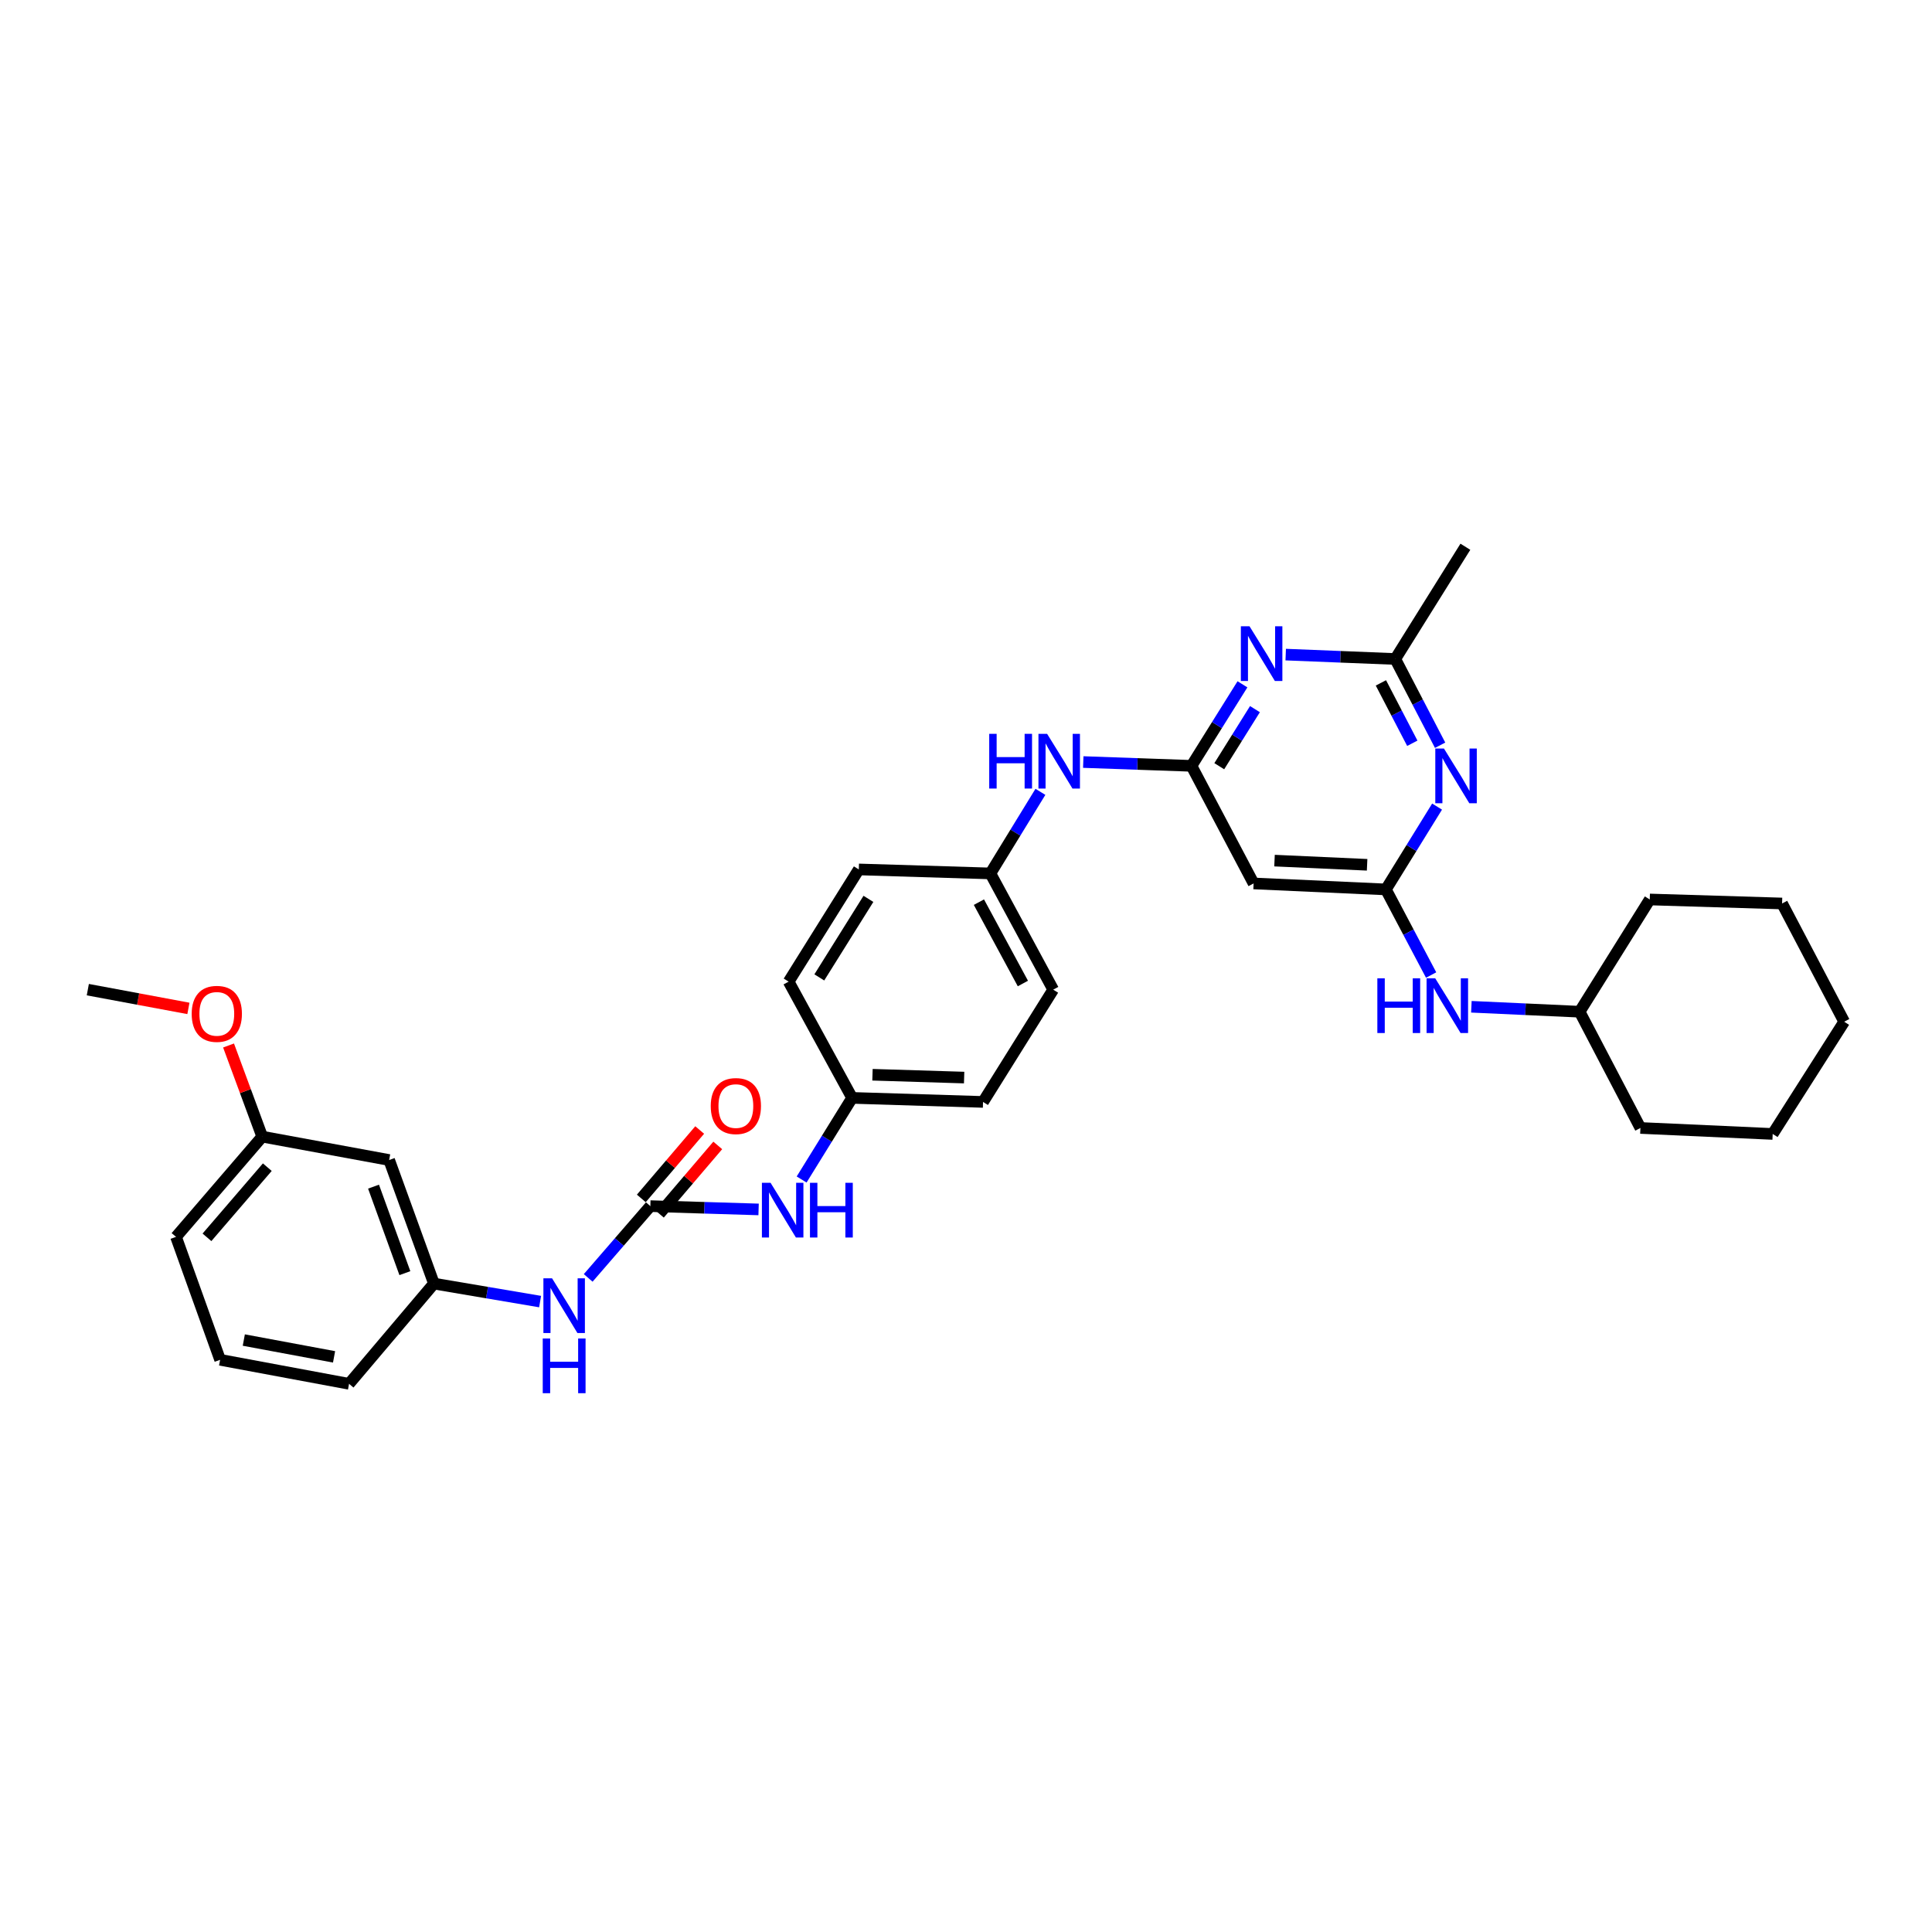 <?xml version='1.0' encoding='iso-8859-1'?>
<svg version='1.1' baseProfile='full'
              xmlns='http://www.w3.org/2000/svg'
                      xmlns:rdkit='http://www.rdkit.org/xml'
                      xmlns:xlink='http://www.w3.org/1999/xlink'
                  xml:space='preserve'
width='1000px' height='1000px' viewBox='0 0 1000 1000'>
<!-- END OF HEADER -->
<rect style='opacity:1.0;fill:#FFFFFF;stroke:none' width='1000' height='1000' x='0' y='0'> </rect>
<path class='bond-1' d='M 616.706,396.404 L 629.898,375.3' style='fill:none;fill-rule:evenodd;stroke:#000000;stroke-width:6px;stroke-linecap:butt;stroke-linejoin:miter;stroke-opacity:1' />
<path class='bond-1' d='M 629.898,375.3 L 643.09,354.197' style='fill:none;fill-rule:evenodd;stroke:#0000FF;stroke-width:6px;stroke-linecap:butt;stroke-linejoin:miter;stroke-opacity:1' />
<path class='bond-1' d='M 631.091,396.592 L 640.326,381.819' style='fill:none;fill-rule:evenodd;stroke:#000000;stroke-width:6px;stroke-linecap:butt;stroke-linejoin:miter;stroke-opacity:1' />
<path class='bond-1' d='M 640.326,381.819 L 649.56,367.046' style='fill:none;fill-rule:evenodd;stroke:#0000FF;stroke-width:6px;stroke-linecap:butt;stroke-linejoin:miter;stroke-opacity:1' />
<path class='bond-5' d='M 616.706,396.404 L 648.864,457.271' style='fill:none;fill-rule:evenodd;stroke:#000000;stroke-width:6px;stroke-linecap:butt;stroke-linejoin:miter;stroke-opacity:1' />
<path class='bond-8' d='M 616.706,396.404 L 588.7,395.418' style='fill:none;fill-rule:evenodd;stroke:#000000;stroke-width:6px;stroke-linecap:butt;stroke-linejoin:miter;stroke-opacity:1' />
<path class='bond-8' d='M 588.7,395.418 L 560.694,394.431' style='fill:none;fill-rule:evenodd;stroke:#0000FF;stroke-width:6px;stroke-linecap:butt;stroke-linejoin:miter;stroke-opacity:1' />
<path class='bond-0' d='M 717.329,460.366 L 648.864,457.271' style='fill:none;fill-rule:evenodd;stroke:#000000;stroke-width:6px;stroke-linecap:butt;stroke-linejoin:miter;stroke-opacity:1' />
<path class='bond-0' d='M 707.614,447.617 L 659.689,445.45' style='fill:none;fill-rule:evenodd;stroke:#000000;stroke-width:6px;stroke-linecap:butt;stroke-linejoin:miter;stroke-opacity:1' />
<path class='bond-2' d='M 717.329,460.366 L 730.579,438.928' style='fill:none;fill-rule:evenodd;stroke:#000000;stroke-width:6px;stroke-linecap:butt;stroke-linejoin:miter;stroke-opacity:1' />
<path class='bond-2' d='M 730.579,438.928 L 743.829,417.49' style='fill:none;fill-rule:evenodd;stroke:#0000FF;stroke-width:6px;stroke-linecap:butt;stroke-linejoin:miter;stroke-opacity:1' />
<path class='bond-9' d='M 717.329,460.366 L 729.038,482.52' style='fill:none;fill-rule:evenodd;stroke:#000000;stroke-width:6px;stroke-linecap:butt;stroke-linejoin:miter;stroke-opacity:1' />
<path class='bond-9' d='M 729.038,482.52 L 740.748,504.675' style='fill:none;fill-rule:evenodd;stroke:#0000FF;stroke-width:6px;stroke-linecap:butt;stroke-linejoin:miter;stroke-opacity:1' />
<path class='bond-4' d='M 665.482,338.823 L 693.834,339.957' style='fill:none;fill-rule:evenodd;stroke:#0000FF;stroke-width:6px;stroke-linecap:butt;stroke-linejoin:miter;stroke-opacity:1' />
<path class='bond-4' d='M 693.834,339.957 L 722.186,341.091' style='fill:none;fill-rule:evenodd;stroke:#000000;stroke-width:6px;stroke-linecap:butt;stroke-linejoin:miter;stroke-opacity:1' />
<path class='bond-32' d='M 745.399,385.738 L 733.793,363.415' style='fill:none;fill-rule:evenodd;stroke:#0000FF;stroke-width:6px;stroke-linecap:butt;stroke-linejoin:miter;stroke-opacity:1' />
<path class='bond-32' d='M 733.793,363.415 L 722.186,341.091' style='fill:none;fill-rule:evenodd;stroke:#000000;stroke-width:6px;stroke-linecap:butt;stroke-linejoin:miter;stroke-opacity:1' />
<path class='bond-32' d='M 731.006,384.714 L 722.882,369.088' style='fill:none;fill-rule:evenodd;stroke:#0000FF;stroke-width:6px;stroke-linecap:butt;stroke-linejoin:miter;stroke-opacity:1' />
<path class='bond-32' d='M 722.882,369.088 L 714.757,353.461' style='fill:none;fill-rule:evenodd;stroke:#000000;stroke-width:6px;stroke-linecap:butt;stroke-linejoin:miter;stroke-opacity:1' />
<path class='bond-3' d='M 336.618,624.288 L 364.633,625.143' style='fill:none;fill-rule:evenodd;stroke:#000000;stroke-width:6px;stroke-linecap:butt;stroke-linejoin:miter;stroke-opacity:1' />
<path class='bond-3' d='M 364.633,625.143 L 392.649,625.999' style='fill:none;fill-rule:evenodd;stroke:#0000FF;stroke-width:6px;stroke-linecap:butt;stroke-linejoin:miter;stroke-opacity:1' />
<path class='bond-6' d='M 336.618,624.288 L 320.533,642.863' style='fill:none;fill-rule:evenodd;stroke:#000000;stroke-width:6px;stroke-linecap:butt;stroke-linejoin:miter;stroke-opacity:1' />
<path class='bond-6' d='M 320.533,642.863 L 304.448,661.439' style='fill:none;fill-rule:evenodd;stroke:#0000FF;stroke-width:6px;stroke-linecap:butt;stroke-linejoin:miter;stroke-opacity:1' />
<path class='bond-10' d='M 341.295,628.279 L 356.403,610.574' style='fill:none;fill-rule:evenodd;stroke:#000000;stroke-width:6px;stroke-linecap:butt;stroke-linejoin:miter;stroke-opacity:1' />
<path class='bond-10' d='M 356.403,610.574 L 371.511,592.868' style='fill:none;fill-rule:evenodd;stroke:#FF0000;stroke-width:6px;stroke-linecap:butt;stroke-linejoin:miter;stroke-opacity:1' />
<path class='bond-10' d='M 331.94,620.297 L 347.048,602.591' style='fill:none;fill-rule:evenodd;stroke:#000000;stroke-width:6px;stroke-linecap:butt;stroke-linejoin:miter;stroke-opacity:1' />
<path class='bond-10' d='M 347.048,602.591 L 362.156,584.886' style='fill:none;fill-rule:evenodd;stroke:#FF0000;stroke-width:6px;stroke-linecap:butt;stroke-linejoin:miter;stroke-opacity:1' />
<path class='bond-22' d='M 722.186,341.091 L 758.478,282.998' style='fill:none;fill-rule:evenodd;stroke:#000000;stroke-width:6px;stroke-linecap:butt;stroke-linejoin:miter;stroke-opacity:1' />
<path class='bond-11' d='M 279.555,673.699 L 252.08,669.042' style='fill:none;fill-rule:evenodd;stroke:#0000FF;stroke-width:6px;stroke-linecap:butt;stroke-linejoin:miter;stroke-opacity:1' />
<path class='bond-11' d='M 252.08,669.042 L 224.605,664.386' style='fill:none;fill-rule:evenodd;stroke:#000000;stroke-width:6px;stroke-linecap:butt;stroke-linejoin:miter;stroke-opacity:1' />
<path class='bond-7' d='M 414.919,610.51 L 427.986,589.388' style='fill:none;fill-rule:evenodd;stroke:#0000FF;stroke-width:6px;stroke-linecap:butt;stroke-linejoin:miter;stroke-opacity:1' />
<path class='bond-7' d='M 427.986,589.388 L 441.053,568.265' style='fill:none;fill-rule:evenodd;stroke:#000000;stroke-width:6px;stroke-linecap:butt;stroke-linejoin:miter;stroke-opacity:1' />
<path class='bond-14' d='M 538.516,409.856 L 525.571,430.971' style='fill:none;fill-rule:evenodd;stroke:#0000FF;stroke-width:6px;stroke-linecap:butt;stroke-linejoin:miter;stroke-opacity:1' />
<path class='bond-14' d='M 525.571,430.971 L 512.626,452.086' style='fill:none;fill-rule:evenodd;stroke:#000000;stroke-width:6px;stroke-linecap:butt;stroke-linejoin:miter;stroke-opacity:1' />
<path class='bond-16' d='M 761.586,521.105 L 789.598,522.385' style='fill:none;fill-rule:evenodd;stroke:#0000FF;stroke-width:6px;stroke-linecap:butt;stroke-linejoin:miter;stroke-opacity:1' />
<path class='bond-16' d='M 789.598,522.385 L 817.61,523.665' style='fill:none;fill-rule:evenodd;stroke:#000000;stroke-width:6px;stroke-linecap:butt;stroke-linejoin:miter;stroke-opacity:1' />
<path class='bond-12' d='M 224.605,664.386 L 201.424,600.424' style='fill:none;fill-rule:evenodd;stroke:#000000;stroke-width:6px;stroke-linecap:butt;stroke-linejoin:miter;stroke-opacity:1' />
<path class='bond-12' d='M 209.566,658.982 L 193.34,614.208' style='fill:none;fill-rule:evenodd;stroke:#000000;stroke-width:6px;stroke-linecap:butt;stroke-linejoin:miter;stroke-opacity:1' />
<path class='bond-24' d='M 224.605,664.386 L 180.668,716.262' style='fill:none;fill-rule:evenodd;stroke:#000000;stroke-width:6px;stroke-linecap:butt;stroke-linejoin:miter;stroke-opacity:1' />
<path class='bond-15' d='M 201.424,600.424 L 135.727,588.324' style='fill:none;fill-rule:evenodd;stroke:#000000;stroke-width:6px;stroke-linecap:butt;stroke-linejoin:miter;stroke-opacity:1' />
<path class='bond-13' d='M 441.053,568.265 L 508.82,570.356' style='fill:none;fill-rule:evenodd;stroke:#000000;stroke-width:6px;stroke-linecap:butt;stroke-linejoin:miter;stroke-opacity:1' />
<path class='bond-13' d='M 451.597,556.287 L 499.034,557.75' style='fill:none;fill-rule:evenodd;stroke:#000000;stroke-width:6px;stroke-linecap:butt;stroke-linejoin:miter;stroke-opacity:1' />
<path class='bond-33' d='M 441.053,568.265 L 408.197,508.095' style='fill:none;fill-rule:evenodd;stroke:#000000;stroke-width:6px;stroke-linecap:butt;stroke-linejoin:miter;stroke-opacity:1' />
<path class='bond-18' d='M 512.626,452.086 L 444.517,450.015' style='fill:none;fill-rule:evenodd;stroke:#000000;stroke-width:6px;stroke-linecap:butt;stroke-linejoin:miter;stroke-opacity:1' />
<path class='bond-20' d='M 512.626,452.086 L 545.14,512.242' style='fill:none;fill-rule:evenodd;stroke:#000000;stroke-width:6px;stroke-linecap:butt;stroke-linejoin:miter;stroke-opacity:1' />
<path class='bond-20' d='M 506.684,466.956 L 529.444,509.066' style='fill:none;fill-rule:evenodd;stroke:#000000;stroke-width:6px;stroke-linecap:butt;stroke-linejoin:miter;stroke-opacity:1' />
<path class='bond-21' d='M 135.727,588.324 L 127.012,564.735' style='fill:none;fill-rule:evenodd;stroke:#000000;stroke-width:6px;stroke-linecap:butt;stroke-linejoin:miter;stroke-opacity:1' />
<path class='bond-21' d='M 127.012,564.735 L 118.297,541.146' style='fill:none;fill-rule:evenodd;stroke:#FF0000;stroke-width:6px;stroke-linecap:butt;stroke-linejoin:miter;stroke-opacity:1' />
<path class='bond-35' d='M 135.727,588.324 L 91.106,640.2' style='fill:none;fill-rule:evenodd;stroke:#000000;stroke-width:6px;stroke-linecap:butt;stroke-linejoin:miter;stroke-opacity:1' />
<path class='bond-35' d='M 138.357,604.125 L 107.123,640.438' style='fill:none;fill-rule:evenodd;stroke:#000000;stroke-width:6px;stroke-linecap:butt;stroke-linejoin:miter;stroke-opacity:1' />
<path class='bond-27' d='M 817.61,523.665 L 853.909,465.565' style='fill:none;fill-rule:evenodd;stroke:#000000;stroke-width:6px;stroke-linecap:butt;stroke-linejoin:miter;stroke-opacity:1' />
<path class='bond-28' d='M 817.61,523.665 L 849.079,583.835' style='fill:none;fill-rule:evenodd;stroke:#000000;stroke-width:6px;stroke-linecap:butt;stroke-linejoin:miter;stroke-opacity:1' />
<path class='bond-17' d='M 408.197,508.095 L 444.517,450.015' style='fill:none;fill-rule:evenodd;stroke:#000000;stroke-width:6px;stroke-linecap:butt;stroke-linejoin:miter;stroke-opacity:1' />
<path class='bond-17' d='M 424.072,505.903 L 449.496,465.248' style='fill:none;fill-rule:evenodd;stroke:#000000;stroke-width:6px;stroke-linecap:butt;stroke-linejoin:miter;stroke-opacity:1' />
<path class='bond-19' d='M 508.82,570.356 L 545.14,512.242' style='fill:none;fill-rule:evenodd;stroke:#000000;stroke-width:6px;stroke-linecap:butt;stroke-linejoin:miter;stroke-opacity:1' />
<path class='bond-26' d='M 97.52,521.95 L 71.487,517.096' style='fill:none;fill-rule:evenodd;stroke:#FF0000;stroke-width:6px;stroke-linecap:butt;stroke-linejoin:miter;stroke-opacity:1' />
<path class='bond-26' d='M 71.487,517.096 L 45.455,512.242' style='fill:none;fill-rule:evenodd;stroke:#000000;stroke-width:6px;stroke-linecap:butt;stroke-linejoin:miter;stroke-opacity:1' />
<path class='bond-23' d='M 113.933,703.834 L 180.668,716.262' style='fill:none;fill-rule:evenodd;stroke:#000000;stroke-width:6px;stroke-linecap:butt;stroke-linejoin:miter;stroke-opacity:1' />
<path class='bond-23' d='M 126.194,693.608 L 172.909,702.308' style='fill:none;fill-rule:evenodd;stroke:#000000;stroke-width:6px;stroke-linecap:butt;stroke-linejoin:miter;stroke-opacity:1' />
<path class='bond-25' d='M 113.933,703.834 L 91.106,640.2' style='fill:none;fill-rule:evenodd;stroke:#000000;stroke-width:6px;stroke-linecap:butt;stroke-linejoin:miter;stroke-opacity:1' />
<path class='bond-30' d='M 853.909,465.565 L 922.4,467.642' style='fill:none;fill-rule:evenodd;stroke:#000000;stroke-width:6px;stroke-linecap:butt;stroke-linejoin:miter;stroke-opacity:1' />
<path class='bond-29' d='M 849.079,583.835 L 917.543,586.93' style='fill:none;fill-rule:evenodd;stroke:#000000;stroke-width:6px;stroke-linecap:butt;stroke-linejoin:miter;stroke-opacity:1' />
<path class='bond-31' d='M 917.543,586.93 L 954.545,528.837' style='fill:none;fill-rule:evenodd;stroke:#000000;stroke-width:6px;stroke-linecap:butt;stroke-linejoin:miter;stroke-opacity:1' />
<path class='bond-34' d='M 922.4,467.642 L 954.545,528.837' style='fill:none;fill-rule:evenodd;stroke:#000000;stroke-width:6px;stroke-linecap:butt;stroke-linejoin:miter;stroke-opacity:1' />
<path  class='atom-2' d='M 646.751 324.164
L 656.031 339.164
Q 656.951 340.644, 658.431 343.324
Q 659.911 346.004, 659.991 346.164
L 659.991 324.164
L 663.751 324.164
L 663.751 352.484
L 659.871 352.484
L 649.911 336.084
Q 648.751 334.164, 647.511 331.964
Q 646.311 329.764, 645.951 329.084
L 645.951 352.484
L 642.271 352.484
L 642.271 324.164
L 646.751 324.164
' fill='#0000FF'/>
<path  class='atom-3' d='M 747.388 387.443
L 756.668 402.443
Q 757.588 403.923, 759.068 406.603
Q 760.548 409.283, 760.628 409.443
L 760.628 387.443
L 764.388 387.443
L 764.388 415.763
L 760.508 415.763
L 750.548 399.363
Q 749.388 397.443, 748.148 395.243
Q 746.948 393.043, 746.588 392.363
L 746.588 415.763
L 742.908 415.763
L 742.908 387.443
L 747.388 387.443
' fill='#0000FF'/>
<path  class='atom-7' d='M 285.744 661.649
L 295.024 676.649
Q 295.944 678.129, 297.424 680.809
Q 298.904 683.489, 298.984 683.649
L 298.984 661.649
L 302.744 661.649
L 302.744 689.969
L 298.864 689.969
L 288.904 673.569
Q 287.744 671.649, 286.504 669.449
Q 285.304 667.249, 284.944 666.569
L 284.944 689.969
L 281.264 689.969
L 281.264 661.649
L 285.744 661.649
' fill='#0000FF'/>
<path  class='atom-7' d='M 280.924 692.801
L 284.764 692.801
L 284.764 704.841
L 299.244 704.841
L 299.244 692.801
L 303.084 692.801
L 303.084 721.121
L 299.244 721.121
L 299.244 708.041
L 284.764 708.041
L 284.764 721.121
L 280.924 721.121
L 280.924 692.801
' fill='#0000FF'/>
<path  class='atom-8' d='M 398.842 612.219
L 408.122 627.219
Q 409.042 628.699, 410.522 631.379
Q 412.002 634.059, 412.082 634.219
L 412.082 612.219
L 415.842 612.219
L 415.842 640.539
L 411.962 640.539
L 402.002 624.139
Q 400.842 622.219, 399.602 620.019
Q 398.402 617.819, 398.042 617.139
L 398.042 640.539
L 394.362 640.539
L 394.362 612.219
L 398.842 612.219
' fill='#0000FF'/>
<path  class='atom-8' d='M 419.242 612.219
L 423.082 612.219
L 423.082 624.259
L 437.562 624.259
L 437.562 612.219
L 441.402 612.219
L 441.402 640.539
L 437.562 640.539
L 437.562 627.459
L 423.082 627.459
L 423.082 640.539
L 419.242 640.539
L 419.242 612.219
' fill='#0000FF'/>
<path  class='atom-9' d='M 512.021 379.832
L 515.861 379.832
L 515.861 391.872
L 530.341 391.872
L 530.341 379.832
L 534.181 379.832
L 534.181 408.152
L 530.341 408.152
L 530.341 395.072
L 515.861 395.072
L 515.861 408.152
L 512.021 408.152
L 512.021 379.832
' fill='#0000FF'/>
<path  class='atom-9' d='M 541.981 379.832
L 551.261 394.832
Q 552.181 396.312, 553.661 398.992
Q 555.141 401.672, 555.221 401.832
L 555.221 379.832
L 558.981 379.832
L 558.981 408.152
L 555.101 408.152
L 545.141 391.752
Q 543.981 389.832, 542.741 387.632
Q 541.541 385.432, 541.181 384.752
L 541.181 408.152
L 537.501 408.152
L 537.501 379.832
L 541.981 379.832
' fill='#0000FF'/>
<path  class='atom-10' d='M 712.912 506.376
L 716.752 506.376
L 716.752 518.416
L 731.232 518.416
L 731.232 506.376
L 735.072 506.376
L 735.072 534.696
L 731.232 534.696
L 731.232 521.616
L 716.752 521.616
L 716.752 534.696
L 712.912 534.696
L 712.912 506.376
' fill='#0000FF'/>
<path  class='atom-10' d='M 742.872 506.376
L 752.152 521.376
Q 753.072 522.856, 754.552 525.536
Q 756.032 528.216, 756.112 528.376
L 756.112 506.376
L 759.872 506.376
L 759.872 534.696
L 755.992 534.696
L 746.032 518.296
Q 744.872 516.376, 743.632 514.176
Q 742.432 511.976, 742.072 511.296
L 742.072 534.696
L 738.392 534.696
L 738.392 506.376
L 742.872 506.376
' fill='#0000FF'/>
<path  class='atom-11' d='M 367.883 572.492
Q 367.883 565.692, 371.243 561.892
Q 374.603 558.092, 380.883 558.092
Q 387.163 558.092, 390.523 561.892
Q 393.883 565.692, 393.883 572.492
Q 393.883 579.372, 390.483 583.292
Q 387.083 587.172, 380.883 587.172
Q 374.643 587.172, 371.243 583.292
Q 367.883 579.412, 367.883 572.492
M 380.883 583.972
Q 385.203 583.972, 387.523 581.092
Q 389.883 578.172, 389.883 572.492
Q 389.883 566.932, 387.523 564.132
Q 385.203 561.292, 380.883 561.292
Q 376.563 561.292, 374.203 564.092
Q 371.883 566.892, 371.883 572.492
Q 371.883 578.212, 374.203 581.092
Q 376.563 583.972, 380.883 583.972
' fill='#FF0000'/>
<path  class='atom-22' d='M 99.218 524.77
Q 99.218 517.97, 102.578 514.17
Q 105.938 510.37, 112.218 510.37
Q 118.498 510.37, 121.858 514.17
Q 125.218 517.97, 125.218 524.77
Q 125.218 531.65, 121.818 535.57
Q 118.418 539.45, 112.218 539.45
Q 105.978 539.45, 102.578 535.57
Q 99.218 531.69, 99.218 524.77
M 112.218 536.25
Q 116.538 536.25, 118.858 533.37
Q 121.218 530.45, 121.218 524.77
Q 121.218 519.21, 118.858 516.41
Q 116.538 513.57, 112.218 513.57
Q 107.898 513.57, 105.538 516.37
Q 103.218 519.17, 103.218 524.77
Q 103.218 530.49, 105.538 533.37
Q 107.898 536.25, 112.218 536.25
' fill='#FF0000'/>
</svg>
